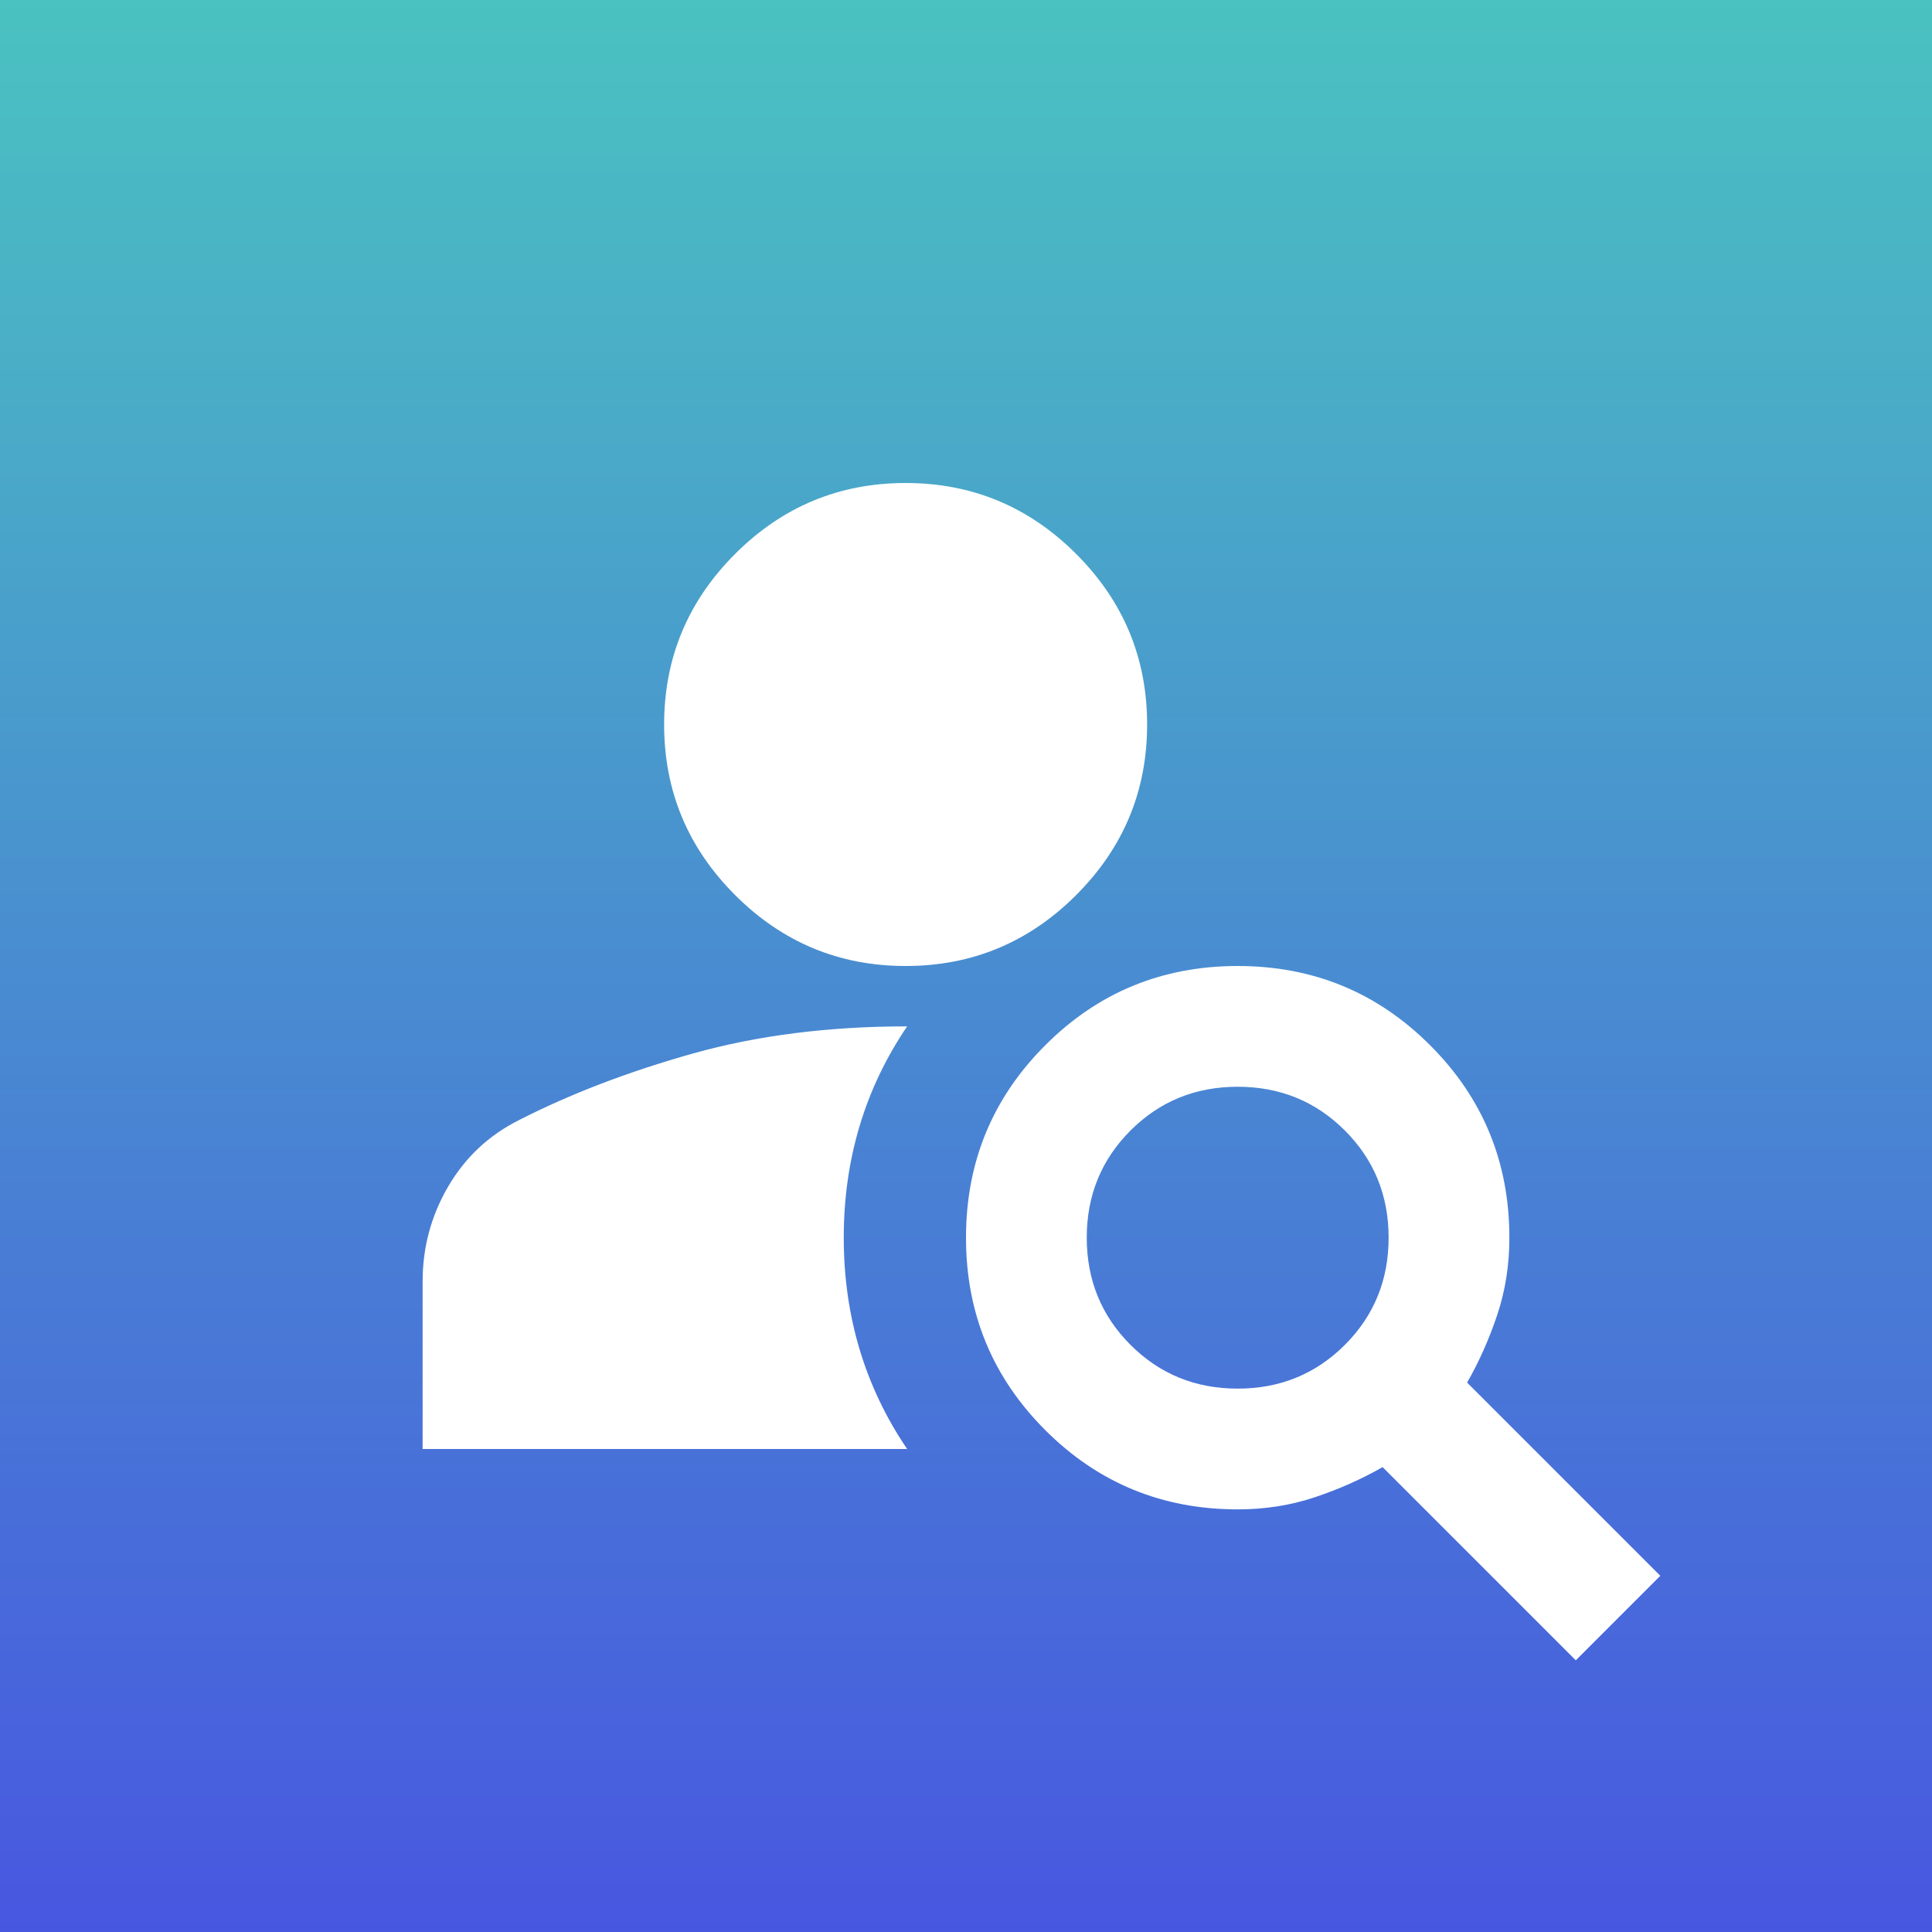 <?xml version="1.0" encoding="UTF-8"?> <svg xmlns="http://www.w3.org/2000/svg" width="40" height="40" viewBox="0 0 40 40" fill="none"><rect x="0" y="0" width="40" height="40" fill="#333333" stroke="none"/><rect width="40" height="40" fill="url(#paint0_linear_2_4215)"></rect><mask id="mask0_2_4215" style="mask-type:alpha" maskUnits="userSpaceOnUse" x="5" y="5" width="30" height="30"><rect x="5" y="5" width="30" height="30" fill="#D9D9D9"></rect></mask><g mask="url(#mask0_2_4215)"><path d="M18.75 20C17.375 20 16.198 19.51 15.219 18.531C14.24 17.552 13.75 16.375 13.75 15C13.75 13.625 14.24 12.448 15.219 11.469C16.198 10.49 17.375 10 18.75 10C20.125 10 21.302 10.49 22.281 11.469C23.26 12.448 23.75 13.625 23.75 15C23.75 16.375 23.26 17.552 22.281 18.531C21.302 19.51 20.125 20 18.75 20ZM32.625 34.375L28.625 30.375C28.188 30.625 27.719 30.833 27.219 31C26.719 31.167 26.188 31.25 25.625 31.25C24.062 31.25 22.734 30.703 21.641 29.609C20.547 28.516 20 27.188 20 25.625C20 24.062 20.547 22.734 21.641 21.641C22.734 20.547 24.062 20 25.625 20C27.188 20 28.516 20.547 29.609 21.641C30.703 22.734 31.25 24.062 31.25 25.625C31.25 26.188 31.167 26.719 31 27.219C30.833 27.719 30.625 28.188 30.375 28.625L34.375 32.625L32.625 34.375ZM25.625 28.75C26.5 28.75 27.24 28.448 27.844 27.844C28.448 27.24 28.75 26.5 28.75 25.625C28.75 24.75 28.448 24.01 27.844 23.406C27.24 22.802 26.5 22.5 25.625 22.5C24.75 22.5 24.01 22.802 23.406 23.406C22.802 24.01 22.5 24.75 22.5 25.625C22.5 26.5 22.802 27.24 23.406 27.844C24.01 28.448 24.75 28.75 25.625 28.75ZM18.781 21.25C17.906 22.542 17.469 24 17.469 25.625C17.469 27.25 17.906 28.708 18.781 30H8.75V26.531C8.75 25.823 8.927 25.167 9.281 24.562C9.635 23.958 10.125 23.5 10.75 23.188C11.812 22.646 13.01 22.188 14.344 21.812C15.677 21.438 17.156 21.25 18.781 21.25Z" fill="white"></path></g><defs><linearGradient id="paint0_linear_2_4215" x1="20" y1="0" x2="20" y2="40" gradientUnits="userSpaceOnUse"><stop stop-color="#4AC2C1"></stop><stop offset="1" stop-color="#4857E0"></stop></linearGradient></defs></svg> 